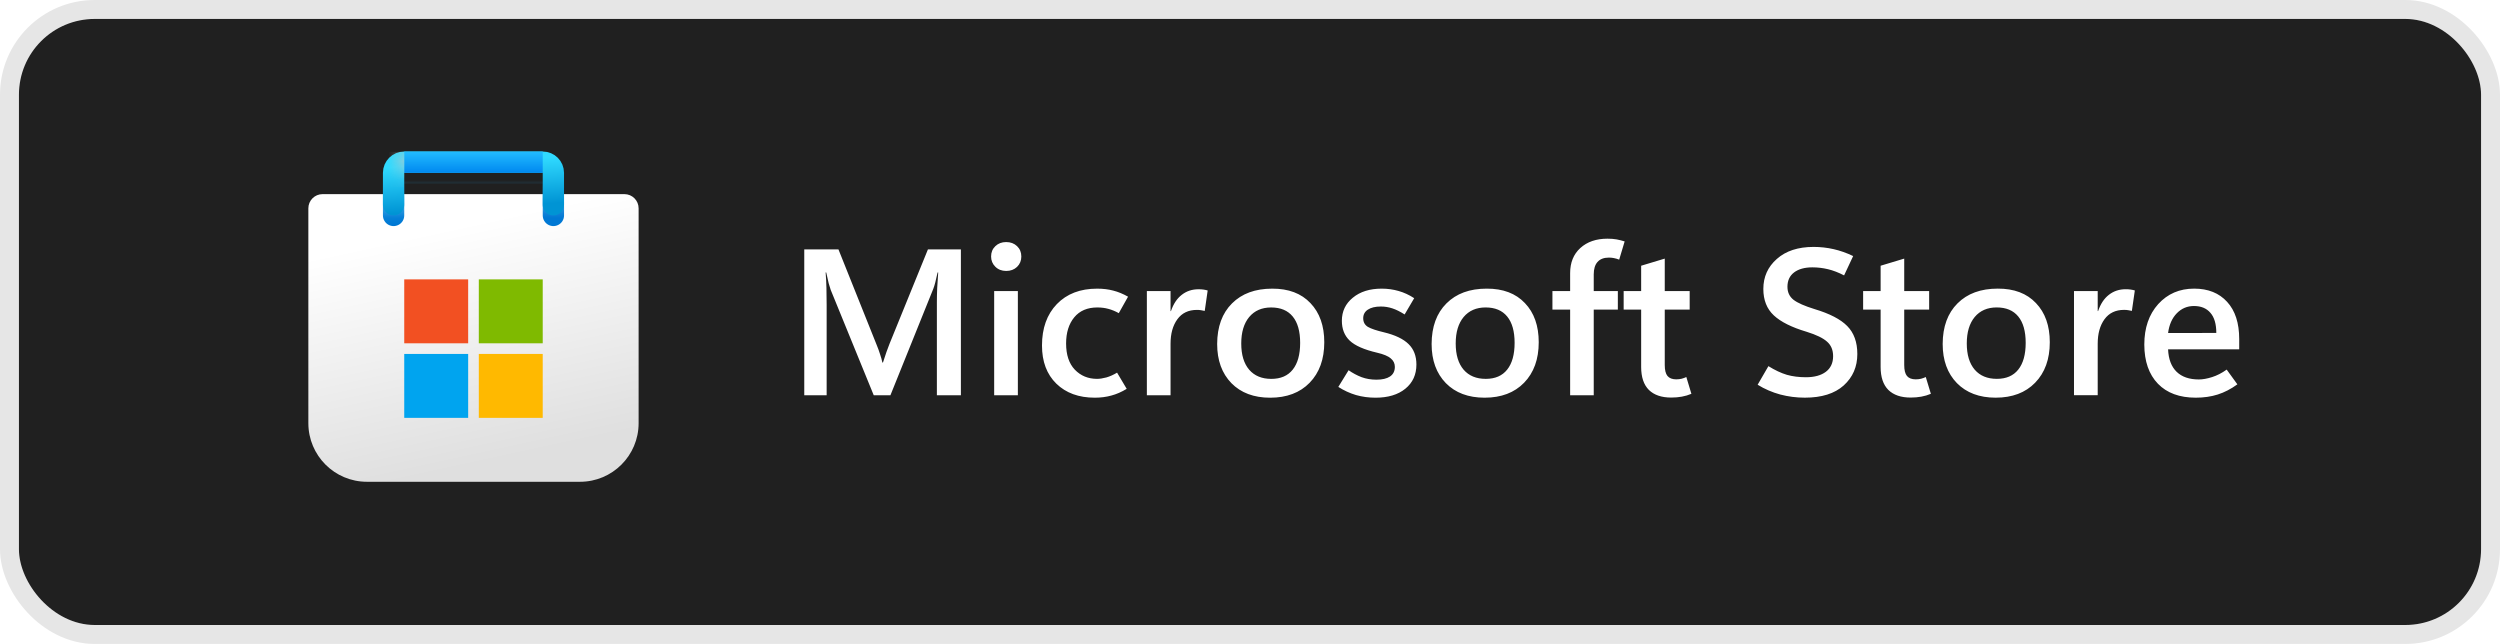 <?xml version="1.0" encoding="UTF-8" standalone="no"?>
<svg
   width="132"
   height="34"
   viewBox="0 0 132 34"
   fill="none"
   version="1.1"
   id="svg40"
   sodipodi:docname="WindowsStore-de.svg"
   inkscape:version="1.3.2 (091e20e, 2023-11-25, custom)"
   xmlns:inkscape="http://www.inkscape.org/namespaces/inkscape"
   xmlns:sodipodi="http://sodipodi.sourceforge.net/DTD/sodipodi-0.dtd"
   xmlns="http://www.w3.org/2000/svg"
   xmlns:svg="http://www.w3.org/2000/svg">
  <sodipodi:namedview
     id="namedview40"
     pagecolor="#ffffff"
     bordercolor="#000000"
     borderopacity="0.25"
     inkscape:showpageshadow="2"
     inkscape:pageopacity="0.0"
     inkscape:pagecheckerboard="0"
     inkscape:deskcolor="#d1d1d1"
     inkscape:zoom="31.015152"
     inkscape:cx="66"
     inkscape:cy="17.007816"
     inkscape:window-width="4336"
     inkscape:window-height="1401"
     inkscape:window-x="86"
     inkscape:window-y="0"
     inkscape:window-maximized="0"
     inkscape:current-layer="svg40" />
  <rect
     x="1"
     y="1"
     width="130"
     height="32"
     rx="4"
     fill="#202020"
     id="rect1" />
  <rect
     x="0.5"
     y="0.5"
     width="131"
     height="33"
     rx="4.5"
     stroke="black"
     stroke-opacity="0.1"
     id="rect2" />
  <g
     clip-path="url(#clip0_974_1792)"
     id="g14"
     transform="translate(8)">
    <g
       clip-path="url(#clip1_974_1792)"
       id="g13">
      <path
         d="m 8.281,11 c 0,-0.414 0.336,-0.75 0.75,-0.75 H 24.969 c 0.414,0 0.75,0.336 0.75,0.75 v 11.344 c 0,1.709 -1.385,3.094 -3.094,3.094 h -11.25 c -1.709,0 -3.094,-1.385 -3.094,-3.094 z"
         fill="url(#paint0_linear_974_1792)"
         id="path2"
         style="fill:url(#paint0_linear_974_1792)" />
      <mask
         id="mask0_974_1792"
         maskUnits="userSpaceOnUse"
         x="8"
         y="10"
         width="18"
         height="16">
        <path
           d="m 8.281,11 c 0,-0.414 0.336,-0.75 0.75,-0.75 H 24.969 c 0.414,0 0.75,0.336 0.75,0.75 v 11.344 c 0,1.709 -1.385,3.094 -3.094,3.094 h -11.25 c -1.709,0 -3.094,-1.385 -3.094,-3.094 z"
           fill="url(#paint1_linear_974_1792)"
           id="path3" />
      </mask>
      <g
         mask="url(#mask0_974_1792)"
         id="g5">
        <g
           filter="url(#filter0_dd_974_1792)"
           id="g4">
          <path
             d="m 12.781,10.812 v -2.25 h 8.438 v 2.25"
             stroke="url(#paint2_linear_974_1792)"
             stroke-width="1.125"
             stroke-linecap="round"
             id="path4"
             style="stroke:url(#paint2_linear_974_1792)" />
        </g>
      </g>
      <g
         filter="url(#filter1_dd_974_1792)"
         id="g8">
        <path
           d="m 16.719,14.188 h -3.375 v 3.375 h 3.375 z"
           fill="#f25022"
           id="path5" />
        <path
           d="m 20.656,14.188 h -3.375 v 3.375 h 3.375 z"
           fill="#7fba00"
           id="path6" />
        <path
           d="m 20.656,18.125 h -3.375 V 21.5 h 3.375 z"
           fill="#ffb900"
           id="path7" />
        <path
           d="m 16.719,18.125 h -3.375 V 21.5 h 3.375 z"
           fill="#00a4ef"
           id="path8" />
      </g>
      <path
         d="M 12.781,10.812 V 9.125 c 0,-0.311 0.252,-0.562 0.563,-0.562 h 7.312 c 0.311,0 0.562,0.252 0.562,0.562 v 1.688"
         stroke="url(#paint3_linear_974_1792)"
         stroke-width="1.125"
         stroke-linecap="round"
         id="path9"
         style="stroke:url(#paint3_linear_974_1792)" />
      <rect
         x="13.344"
         y="8"
         width="7.312"
         height="1.125"
         fill="url(#paint4_linear_974_1792)"
         id="rect9"
         style="fill:url(#paint4_linear_974_1792)" />
      <mask
         id="mask1_974_1792"
         maskUnits="userSpaceOnUse"
         x="13"
         y="8"
         width="8"
         height="2">
        <rect
           x="13.344"
           y="8"
           width="7.312"
           height="1.125"
           fill="url(#paint5_linear_974_1792)"
           id="rect10" />
      </mask>
      <g
         mask="url(#mask1_974_1792)"
         id="g12">
        <g
           filter="url(#filter2_dd_974_1792)"
           id="g11">
          <rect
             x="11.719"
             y="8.563"
             width="1.625"
             height="2.812"
             fill="#c4c4c4"
             id="rect11" />
        </g>
      </g>
    </g>
  </g>
  <path
     d="m 50.735,20.869 h -1.268 v -4.915 c 0,-0.222 0.005,-0.464 0.016,-0.725 0.014,-0.265 0.032,-0.546 0.054,-0.843 h -0.032 c -0.043,0.204 -0.084,0.38 -0.123,0.526 -0.036,0.143 -0.072,0.258 -0.107,0.344 l -2.261,5.613 h -0.881 l -2.272,-5.564 c -0.029,-0.079 -0.064,-0.195 -0.107,-0.349 -0.039,-0.154 -0.082,-0.344 -0.129,-0.569 h -0.032 c 0.021,0.258 0.036,0.532 0.043,0.822 0.007,0.286 0.011,0.589 0.011,0.908 v 4.753 h -1.182 v -7.702 h 1.805 l 2.003,5.006 c 0.079,0.19 0.143,0.365 0.193,0.526 0.054,0.158 0.095,0.304 0.123,0.44 h 0.032 c 0.064,-0.204 0.125,-0.389 0.183,-0.553 0.057,-0.165 0.111,-0.308 0.161,-0.43 l 2.03,-4.99 h 1.74 z m 2.39,-6.563 c -0.229,0 -0.419,-0.073 -0.569,-0.22 -0.15,-0.147 -0.226,-0.328 -0.226,-0.542 0,-0.222 0.075,-0.405 0.226,-0.548 0.15,-0.143 0.34,-0.215 0.569,-0.215 0.233,0 0.424,0.072 0.575,0.215 0.15,0.143 0.226,0.326 0.226,0.548 0,0.218 -0.075,0.401 -0.226,0.548 -0.15,0.143 -0.342,0.215 -0.575,0.215 z m 0.618,6.563 h -1.251 v -5.5 h 1.251 z m 5.747,-0.338 c -0.272,0.165 -0.542,0.283 -0.811,0.354 -0.269,0.075 -0.56,0.113 -0.875,0.113 -0.845,0 -1.522,-0.247 -2.03,-0.741 -0.505,-0.494 -0.757,-1.165 -0.757,-2.014 0,-0.913 0.261,-1.642 0.784,-2.186 0.526,-0.544 1.235,-0.816 2.127,-0.816 0.311,0 0.594,0.034 0.849,0.102 0.258,0.065 0.519,0.172 0.784,0.322 l -0.489,0.87 c -0.186,-0.104 -0.369,-0.179 -0.548,-0.226 -0.179,-0.05 -0.374,-0.075 -0.585,-0.075 -0.526,0 -0.933,0.174 -1.219,0.521 -0.286,0.347 -0.43,0.807 -0.43,1.38 0,0.602 0.154,1.063 0.462,1.386 0.312,0.322 0.702,0.483 1.171,0.483 0.143,0 0.308,-0.025 0.494,-0.075 0.186,-0.054 0.374,-0.138 0.564,-0.253 z m 4.12,-4.114 c -0.068,-0.018 -0.134,-0.03 -0.199,-0.038 -0.061,-0.011 -0.133,-0.016 -0.215,-0.016 -0.448,0 -0.791,0.165 -1.031,0.494 -0.24,0.329 -0.36,0.759 -0.36,1.289 v 2.723 h -1.251 v -5.5 h 1.251 v 1.058 h 0.021 c 0.129,-0.38 0.319,-0.666 0.569,-0.859 0.251,-0.197 0.546,-0.295 0.886,-0.295 0.097,0 0.183,0.005 0.258,0.016 0.079,0.011 0.154,0.027 0.226,0.048 z m 3.454,4.582 c -0.859,0 -1.542,-0.256 -2.046,-0.768 -0.501,-0.516 -0.752,-1.205 -0.752,-2.068 0.004,-0.913 0.265,-1.627 0.784,-2.143 0.519,-0.519 1.226,-0.779 2.122,-0.779 0.863,-0.004 1.536,0.251 2.019,0.763 0.487,0.508 0.731,1.198 0.731,2.068 0,0.895 -0.258,1.608 -0.773,2.138 -0.512,0.526 -1.207,0.789 -2.084,0.789 z m 0.059,-0.994 c 0.498,0 0.875,-0.163 1.133,-0.489 0.261,-0.326 0.392,-0.797 0.392,-1.413 0,-0.609 -0.131,-1.072 -0.392,-1.391 -0.261,-0.319 -0.641,-0.478 -1.139,-0.478 -0.491,0 -0.877,0.168 -1.16,0.505 -0.279,0.337 -0.419,0.802 -0.419,1.397 0,0.598 0.14,1.06 0.419,1.386 0.279,0.322 0.668,0.483 1.165,0.483 z m 3.54,0.424 0.542,-0.881 c 0.215,0.15 0.442,0.272 0.682,0.365 0.243,0.09 0.507,0.134 0.789,0.134 0.308,0 0.546,-0.056 0.714,-0.167 0.172,-0.115 0.258,-0.285 0.258,-0.51 0,-0.179 -0.072,-0.328 -0.215,-0.446 -0.14,-0.122 -0.38,-0.222 -0.72,-0.301 -0.688,-0.161 -1.171,-0.374 -1.45,-0.639 -0.276,-0.265 -0.413,-0.614 -0.413,-1.047 0,-0.498 0.193,-0.904 0.58,-1.219 0.387,-0.319 0.893,-0.478 1.52,-0.478 0.311,0 0.609,0.041 0.892,0.123 0.283,0.079 0.559,0.206 0.827,0.381 l -0.505,0.859 c -0.236,-0.15 -0.453,-0.258 -0.65,-0.322 -0.197,-0.065 -0.399,-0.097 -0.607,-0.097 -0.294,0 -0.523,0.056 -0.688,0.167 -0.161,0.107 -0.242,0.258 -0.242,0.451 0,0.204 0.082,0.356 0.247,0.457 0.168,0.097 0.449,0.192 0.843,0.285 0.594,0.143 1.03,0.351 1.305,0.623 0.276,0.269 0.414,0.628 0.414,1.08 0,0.534 -0.195,0.96 -0.586,1.278 -0.387,0.315 -0.911,0.473 -1.574,0.473 -0.358,0 -0.702,-0.046 -1.031,-0.14 -0.326,-0.097 -0.637,-0.24 -0.934,-0.43 z m 7.724,0.569 c -0.859,0 -1.542,-0.256 -2.046,-0.768 -0.501,-0.516 -0.752,-1.205 -0.752,-2.068 0.004,-0.913 0.265,-1.627 0.784,-2.143 0.519,-0.519 1.226,-0.779 2.122,-0.779 0.863,-0.004 1.536,0.251 2.02,0.763 0.487,0.508 0.73,1.198 0.73,2.068 0,0.895 -0.258,1.608 -0.773,2.138 -0.512,0.526 -1.207,0.789 -2.084,0.789 z m 0.059,-0.994 c 0.498,0 0.875,-0.163 1.133,-0.489 0.261,-0.326 0.392,-0.797 0.392,-1.413 0,-0.609 -0.131,-1.072 -0.392,-1.391 -0.261,-0.319 -0.641,-0.478 -1.139,-0.478 -0.49,0 -0.877,0.168 -1.16,0.505 -0.279,0.337 -0.419,0.802 -0.419,1.397 0,0.598 0.14,1.06 0.419,1.386 0.279,0.322 0.668,0.483 1.165,0.483 z m 7.047,-6.295 c -0.1,-0.039 -0.192,-0.066 -0.274,-0.081 -0.082,-0.018 -0.172,-0.027 -0.269,-0.027 -0.265,0 -0.466,0.077 -0.602,0.231 -0.133,0.15 -0.199,0.369 -0.199,0.655 v 0.881 h 1.273 v 0.978 h -1.273 v 4.522 h -1.246 v -4.522 h -0.935 v -0.978 h 0.935 v -0.945 c 0,-0.559 0.179,-1.001 0.537,-1.327 0.362,-0.329 0.84,-0.494 1.434,-0.494 0.186,0 0.347,0.013 0.483,0.038 0.136,0.025 0.278,0.061 0.424,0.107 z m 3.813,7.084 c -0.161,0.068 -0.329,0.118 -0.505,0.15 -0.175,0.032 -0.363,0.048 -0.564,0.048 -0.508,0 -0.901,-0.134 -1.176,-0.403 -0.272,-0.272 -0.408,-0.677 -0.408,-1.214 v -3.029 h -0.924 v -0.978 h 0.924 v -1.337 l 1.246,-0.376 v 1.713 h 1.316 v 0.978 h -1.316 v 2.927 c 0,0.269 0.048,0.462 0.145,0.58 0.1,0.118 0.254,0.177 0.462,0.177 0.1,0 0.195,-0.011 0.285,-0.032 0.093,-0.025 0.175,-0.056 0.247,-0.091 z m 3.497,-0.478 0.569,-0.983 c 0.347,0.215 0.671,0.367 0.972,0.457 0.301,0.086 0.637,0.129 1.01,0.129 0.444,0 0.793,-0.095 1.048,-0.285 0.257,-0.193 0.386,-0.469 0.386,-0.827 0,-0.326 -0.107,-0.582 -0.322,-0.768 -0.211,-0.19 -0.571,-0.363 -1.079,-0.521 -0.784,-0.233 -1.361,-0.521 -1.73,-0.865 -0.369,-0.344 -0.553,-0.809 -0.553,-1.397 0,-0.637 0.238,-1.166 0.714,-1.584 0.476,-0.423 1.123,-0.634 1.939,-0.634 0.358,0 0.711,0.039 1.058,0.118 0.348,0.079 0.691,0.201 1.031,0.365 l -0.478,1.021 c -0.297,-0.154 -0.581,-0.263 -0.854,-0.328 -0.268,-0.064 -0.542,-0.097 -0.821,-0.097 -0.408,0 -0.731,0.09 -0.967,0.269 -0.233,0.179 -0.349,0.431 -0.349,0.757 0,0.29 0.107,0.519 0.322,0.688 0.215,0.165 0.584,0.328 1.106,0.489 0.803,0.24 1.379,0.539 1.73,0.897 0.354,0.358 0.532,0.85 0.532,1.477 0,0.673 -0.24,1.226 -0.72,1.66 -0.48,0.43 -1.164,0.644 -2.052,0.644 -0.444,0 -0.877,-0.056 -1.3,-0.167 -0.422,-0.115 -0.82,-0.286 -1.192,-0.516 z m 9.147,0.478 c -0.161,0.068 -0.329,0.118 -0.505,0.15 -0.175,0.032 -0.363,0.048 -0.564,0.048 -0.508,0 -0.9,-0.134 -1.176,-0.403 -0.272,-0.272 -0.408,-0.677 -0.408,-1.214 v -3.029 h -0.924 v -0.978 h 0.924 v -1.337 l 1.246,-0.376 v 1.713 h 1.316 v 0.978 h -1.316 v 2.927 c 0,0.269 0.048,0.462 0.145,0.58 0.1,0.118 0.254,0.177 0.462,0.177 0.1,0 0.195,-0.011 0.284,-0.032 0.093,-0.025 0.176,-0.056 0.247,-0.091 z m 3.421,0.204 c -0.859,0 -1.541,-0.256 -2.046,-0.768 -0.501,-0.516 -0.752,-1.205 -0.752,-2.068 0.004,-0.913 0.265,-1.627 0.784,-2.143 0.519,-0.519 1.227,-0.779 2.122,-0.779 0.863,-0.004 1.536,0.251 2.019,0.763 0.487,0.508 0.731,1.198 0.731,2.068 0,0.895 -0.258,1.608 -0.774,2.138 -0.512,0.526 -1.206,0.789 -2.084,0.789 z m 0.059,-0.994 c 0.498,0 0.876,-0.163 1.134,-0.489 0.261,-0.326 0.392,-0.797 0.392,-1.413 0,-0.609 -0.131,-1.072 -0.392,-1.391 -0.262,-0.319 -0.641,-0.478 -1.139,-0.478 -0.49,0 -0.877,0.168 -1.16,0.505 -0.279,0.337 -0.419,0.802 -0.419,1.397 0,0.598 0.14,1.06 0.419,1.386 0.279,0.322 0.668,0.483 1.165,0.483 z m 7.133,-3.588 c -0.068,-0.018 -0.134,-0.03 -0.198,-0.038 -0.061,-0.011 -0.133,-0.016 -0.215,-0.016 -0.448,0 -0.792,0.165 -1.032,0.494 -0.239,0.329 -0.359,0.759 -0.359,1.289 v 2.723 h -1.252 v -5.5 h 1.252 v 1.058 h 0.021 c 0.129,-0.38 0.319,-0.666 0.569,-0.859 0.251,-0.197 0.546,-0.295 0.887,-0.295 0.096,0 0.182,0.005 0.257,0.016 0.079,0.011 0.154,0.027 0.226,0.048 z m 5.667,2.03 h -3.755 c 0.022,0.519 0.172,0.915 0.452,1.187 0.279,0.269 0.669,0.403 1.17,0.403 0.205,0 0.437,-0.041 0.699,-0.124 0.261,-0.082 0.519,-0.215 0.773,-0.397 l 0.564,0.779 c -0.34,0.247 -0.686,0.426 -1.037,0.537 -0.35,0.111 -0.737,0.167 -1.16,0.167 -0.855,0 -1.521,-0.245 -1.998,-0.736 -0.476,-0.494 -0.716,-1.183 -0.719,-2.068 0,-0.881 0.245,-1.593 0.735,-2.138 0.495,-0.544 1.127,-0.816 1.896,-0.816 0.738,0 1.318,0.233 1.741,0.698 0.426,0.462 0.639,1.117 0.639,1.966 z m -1.209,-0.865 c 0,-0.473 -0.104,-0.827 -0.311,-1.063 -0.204,-0.24 -0.494,-0.36 -0.87,-0.36 -0.355,0 -0.657,0.129 -0.908,0.387 -0.247,0.254 -0.399,0.6 -0.457,1.037 z"
     fill="#ffffff"
     id="path15" />
  <defs
     id="defs40">
    <filter
       id="filter0_dd_974_1792"
       x="11.094"
       y="7.25"
       width="11.812"
       height="5.625"
       filterUnits="userSpaceOnUse"
       color-interpolation-filters="sRGB">
      <feFlood
         flood-opacity="0"
         result="BackgroundImageFix"
         id="feFlood16" />
      <feColorMatrix
         in="SourceAlpha"
         type="matrix"
         values="0 0 0 0 0 0 0 0 0 0 0 0 0 0 0 0 0 0 127 0"
         result="hardAlpha"
         id="feColorMatrix16" />
      <feOffset
         dy="0.188"
         id="feOffset16" />
      <feGaussianBlur
         stdDeviation="0.188"
         id="feGaussianBlur16" />
      <feColorMatrix
         type="matrix"
         values="0 0 0 0 0 0 0 0 0 0 0 0 0 0 0 0 0 0 0.1 0"
         id="feColorMatrix17" />
      <feBlend
         mode="normal"
         in2="BackgroundImageFix"
         result="effect1_dropShadow_974_1792"
         id="feBlend17" />
      <feColorMatrix
         in="SourceAlpha"
         type="matrix"
         values="0 0 0 0 0 0 0 0 0 0 0 0 0 0 0 0 0 0 127 0"
         result="hardAlpha"
         id="feColorMatrix18" />
      <feOffset
         dy="0.375"
         id="feOffset18" />
      <feGaussianBlur
         stdDeviation="0.562"
         id="feGaussianBlur18" />
      <feColorMatrix
         type="matrix"
         values="0 0 0 0 0 0 0 0 0 0 0 0 0 0 0 0 0 0 0.2 0"
         id="feColorMatrix19" />
      <feBlend
         mode="normal"
         in2="effect1_dropShadow_974_1792"
         result="effect2_dropShadow_974_1792"
         id="feBlend19" />
      <feBlend
         mode="normal"
         in="SourceGraphic"
         in2="effect2_dropShadow_974_1792"
         result="shape"
         id="feBlend20" />
    </filter>
    <filter
       id="filter1_dd_974_1792"
       x="12.219"
       y="13.438"
       width="9.562"
       height="9.562"
       filterUnits="userSpaceOnUse"
       color-interpolation-filters="sRGB">
      <feFlood
         flood-opacity="0"
         result="BackgroundImageFix"
         id="feFlood20" />
      <feColorMatrix
         in="SourceAlpha"
         type="matrix"
         values="0 0 0 0 0 0 0 0 0 0 0 0 0 0 0 0 0 0 127 0"
         result="hardAlpha"
         id="feColorMatrix20" />
      <feOffset
         dy="0.188"
         id="feOffset20" />
      <feGaussianBlur
         stdDeviation="0.188"
         id="feGaussianBlur20" />
      <feColorMatrix
         type="matrix"
         values="0 0 0 0 1 0 0 0 0 1 0 0 0 0 1 0 0 0 0.6 0"
         id="feColorMatrix21" />
      <feBlend
         mode="normal"
         in2="BackgroundImageFix"
         result="effect1_dropShadow_974_1792"
         id="feBlend21" />
      <feColorMatrix
         in="SourceAlpha"
         type="matrix"
         values="0 0 0 0 0 0 0 0 0 0 0 0 0 0 0 0 0 0 127 0"
         result="hardAlpha"
         id="feColorMatrix22" />
      <feOffset
         dy="0.375"
         id="feOffset22" />
      <feGaussianBlur
         stdDeviation="0.562"
         id="feGaussianBlur22" />
      <feColorMatrix
         type="matrix"
         values="0 0 0 0 1 0 0 0 0 1 0 0 0 0 1 0 0 0 0.6 0"
         id="feColorMatrix23" />
      <feBlend
         mode="normal"
         in2="effect1_dropShadow_974_1792"
         result="effect2_dropShadow_974_1792"
         id="feBlend23" />
      <feBlend
         mode="normal"
         in="SourceGraphic"
         in2="effect2_dropShadow_974_1792"
         result="shape"
         id="feBlend24" />
    </filter>
    <filter
       id="filter2_dd_974_1792"
       x="10.594"
       y="6.688"
       width="12.812"
       height="5.063"
       filterUnits="userSpaceOnUse"
       color-interpolation-filters="sRGB">
      <feFlood
         flood-opacity="0"
         result="BackgroundImageFix"
         id="feFlood24" />
      <feColorMatrix
         in="SourceAlpha"
         type="matrix"
         values="0 0 0 0 0 0 0 0 0 0 0 0 0 0 0 0 0 0 127 0"
         result="hardAlpha"
         id="feColorMatrix24" />
      <feOffset
         dy="-0.75"
         id="feOffset24" />
      <feGaussianBlur
         stdDeviation="0.188"
         id="feGaussianBlur24" />
      <feColorMatrix
         type="matrix"
         values="0 0 0 0 0 0 0 0 0 0 0 0 0 0 0 0 0 0 0.1 0"
         id="feColorMatrix25" />
      <feBlend
         mode="normal"
         in2="BackgroundImageFix"
         result="effect1_dropShadow_974_1792"
         id="feBlend25" />
      <feColorMatrix
         in="SourceAlpha"
         type="matrix"
         values="0 0 0 0 0 0 0 0 0 0 0 0 0 0 0 0 0 0 127 0"
         result="hardAlpha"
         id="feColorMatrix26" />
      <feOffset
         dy="-0.75"
         id="feOffset26" />
      <feGaussianBlur
         stdDeviation="0.562"
         id="feGaussianBlur26" />
      <feColorMatrix
         type="matrix"
         values="0 0 0 0 0 0 0 0 0 0 0 0 0 0 0 0 0 0 0.2 0"
         id="feColorMatrix27" />
      <feBlend
         mode="normal"
         in2="effect1_dropShadow_974_1792"
         result="effect2_dropShadow_974_1792"
         id="feBlend27" />
      <feBlend
         mode="normal"
         in="SourceGraphic"
         in2="effect2_dropShadow_974_1792"
         result="shape"
         id="feBlend28" />
    </filter>
    <linearGradient
       id="paint0_linear_974_1792"
       x1="12.244"
       y1="8.006"
       x2="15.904"
       y2="24.813"
       gradientUnits="userSpaceOnUse">
      <stop
         offset="0.271"
         stop-color="white"
         id="stop28" />
      <stop
         offset="1"
         stop-color="#DFDFDF"
         id="stop29" />
    </linearGradient>
    <linearGradient
       id="paint1_linear_974_1792"
       x1="17"
       y1="10.25"
       x2="20.351"
       y2="25.962"
       gradientUnits="userSpaceOnUse">
      <stop
         stop-color="#0078D4"
         id="stop30" />
      <stop
         offset="1"
         stop-color="#114A8B"
         id="stop31" />
    </linearGradient>
    <linearGradient
       id="paint2_linear_974_1792"
       x1="17"
       y1="8.562"
       x2="17.158"
       y2="10.986"
       gradientUnits="userSpaceOnUse">
      <stop
         stop-color="#28AFEA"
         id="stop32" />
      <stop
         offset="1"
         stop-color="#0078D4"
         id="stop33" />
    </linearGradient>
    <linearGradient
       id="paint3_linear_974_1792"
       x1="17"
       y1="8.562"
       x2="17.158"
       y2="10.986"
       gradientUnits="userSpaceOnUse">
      <stop
         stop-color="#30DAFF"
         id="stop34" />
      <stop
         offset="1"
         stop-color="#0094D4"
         id="stop35" />
    </linearGradient>
    <linearGradient
       id="paint4_linear_974_1792"
       x1="16.594"
       y1="8"
       x2="16.594"
       y2="9.125"
       gradientUnits="userSpaceOnUse">
      <stop
         stop-color="#22BCFF"
         id="stop36" />
      <stop
         offset="1"
         stop-color="#0088F0"
         id="stop37" />
    </linearGradient>
    <linearGradient
       id="paint5_linear_974_1792"
       x1="16.594"
       y1="8"
       x2="16.594"
       y2="9.125"
       gradientUnits="userSpaceOnUse">
      <stop
         stop-color="#28AFEA"
         id="stop38" />
      <stop
         offset="1"
         stop-color="#3CCBF4"
         id="stop39" />
    </linearGradient>
    <clipPath
       id="clip0_974_1792">
      <rect
         width="18"
         height="18"
         fill="white"
         transform="translate(8 8)"
         id="rect39" />
    </clipPath>
    <clipPath
       id="clip1_974_1792">
      <rect
         width="18"
         height="18"
         fill="white"
         transform="translate(8 8)"
         id="rect40" />
    </clipPath>
  </defs>
</svg>
